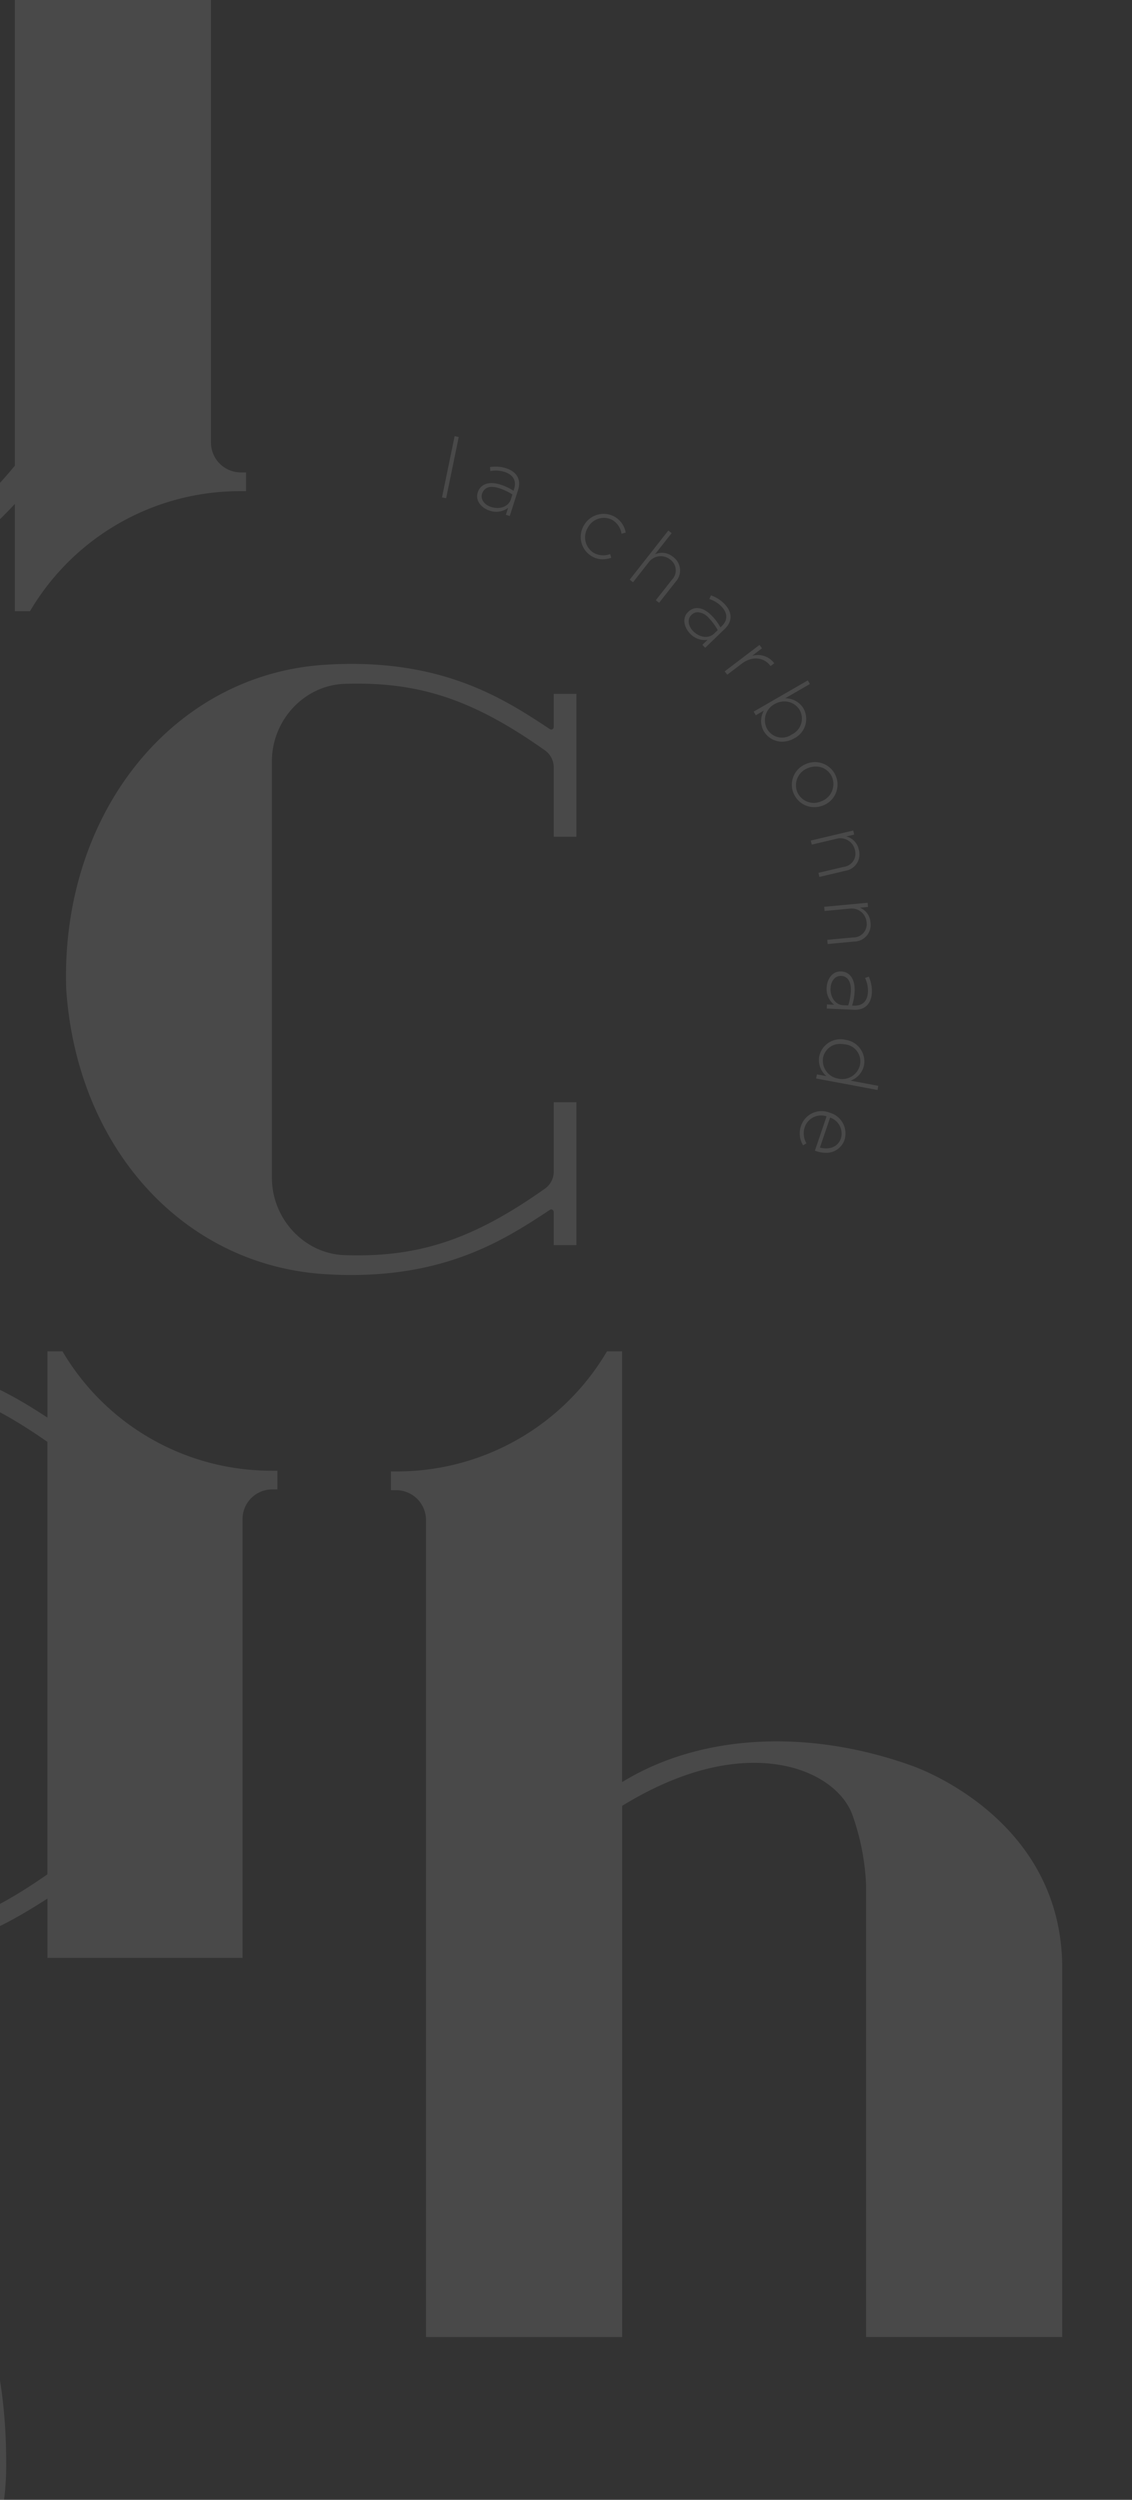 <svg xmlns="http://www.w3.org/2000/svg" xmlns:xlink="http://www.w3.org/1999/xlink" width="227" height="501" viewBox="0 0 227 501"><rect x="0" y="0" width="227" height="501" fill="#333333" stroke="none"/><defs><style>.a,.d{fill:#fff;}.b{clip-path:url(#a);}.c{opacity:0.11;isolation:isolate;}.d{stroke:rgba(0,0,0,0);stroke-miterlimit:10;}</style><clipPath id="a"><rect class="a" width="227" height="501" transform="translate(285 2561)"/></clipPath></defs><g class="b" transform="translate(-285 -2561)"><g class="c" transform="translate(-405.519 147.74)"><path class="a" d="M618.573,2510.391l-.483-.3a46.936,46.936,0,0,1-22.639-40.329v-1.012h-3.623v1.012a5.746,5.746,0,0,1-5.741,5.741H427.749v37.808H618.573Z" transform="translate(65.297 155.476)"/><path class="a" d="M555.385,2485l-.3-.5h-3.022v13.275c-8.949-5.844-21.221-13.047-43.035-11.729-32.9,1.981-51.768,25.646-51.768,64.918a54.485,54.485,0,0,0,51.768,54.943c1.813.11,3.551.16,5.239.16,17.2,0,27.893-5.494,37.8-11.9v11.893h39.124v-87.95a5.948,5.948,0,0,1,5.942-5.941h1.049v-3.746h-1.049A48.592,48.592,0,0,1,555.385,2485Zm-3.327,104.313c-14.074,9.83-24.753,13.278-39.3,12.777-7.969-.289-14.447-7.2-14.447-15.42v-81.391a15.35,15.35,0,0,1,14.447-15.417c.931-.035,1.848-.053,2.756-.053,13.161,0,23.373,3.631,36.546,12.831Z" transform="translate(147.965 199.589)"/><path class="a" d="M604.882,2567.585c-21.043-7.576-42.629-6.333-58.208,3.247V2484.5h-3.03l-.3.5a48.867,48.867,0,0,1-41.979,23.567h-1.049v3.756h1.049a5.989,5.989,0,0,1,5.984,5.98v163.745h39.329V2575.588c17.48-10.714,29.707-9.154,35.478-7.261,5.2,1.717,9.071,4.938,10.615,8.842a47.426,47.426,0,0,1,2.829,14.354v90.52h39.329v-73.963C634.923,2579.23,607.957,2568.691,604.882,2567.585Z" transform="translate(268.596 199.589)"/><path class="a" d="M532.033,2575.51V2486.79H492.7v106.566c-17.526,10.652-29.768,9.082-35.546,7.178-5.17-1.708-9.01-4.894-10.554-8.744a46.724,46.724,0,0,1-2.817-14.233V2486.79h-39.34v74.346c0,28.62,26.969,39.078,30.045,40.173,21.039,7.508,42.625,6.281,58.212-3.221v10.957h3.022l.308-.5a48.953,48.953,0,0,1,41.979-23.369h1.053v-3.741h-1.053A5.959,5.959,0,0,1,532.033,2575.51Z" transform="translate(0 206.008)"/><path class="a" d="M580.7,2557.642a.517.517,0,0,1,.277.479v6.615h4.547v-28.624H580.98V2550a4.183,4.183,0,0,1-1.745,3.41c-14.5,10.257-25.456,13.846-40.238,13.34-8.014-.292-14.534-7.25-14.534-15.519v-83.467c0-8.261,6.52-15.222,14.534-15.511,14.842-.494,25.745,3.084,40.238,13.345a4.171,4.171,0,0,1,1.745,3.4v13.891h4.547v-28.623H580.98v6.615a.529.529,0,0,1-.277.482.444.444,0,0,1-.479-.023c-9.162-6.047-21.738-14.358-44.978-12.918-30.429,1.841-52.81,29.411-52.053,64.14,0,0,.019.774.045,1.163,2.247,31.76,23.632,55.132,52.008,56.843,1.776.11,3.482.161,5.136.161,20.024,0,31.376-7.487,39.842-13.066A.429.429,0,0,1,580.7,2557.642Z" transform="translate(220.58 98.059)"/><path class="a" d="M532.39,2582.567c-21.833-1.312-34.28,5.919-43.283,11.8v-88.656h-3.03l-.3.5a48.869,48.869,0,0,1-41.979,23.563h-1.049v3.755h1.049a5.988,5.988,0,0,1,5.984,5.985v163.736h39.329v-11.96c9,5.881,21.366,13.127,43.283,11.8a54.78,54.78,0,0,0,52.053-55.243C584.443,2608.354,565.469,2584.559,532.39,2582.567Zm10.782,101.183c0,8.265-6.52,15.222-14.526,15.516-14.69.532-25.38-2.962-39.538-12.858v-87.166c14.161-9.888,24.814-13.378,39.538-12.85,8.006.293,14.526,7.25,14.526,15.512Z" transform="translate(107.312 259.011)"/><path class="a" d="M483.251,2536.06l-.008.076,1.5.026-.023-1.018.471,1.026.4-.019c11.287-.175,23.1-5.353,34.174-14.968a92.168,92.168,0,0,0,7.162-6.934v21.51h3.03l.3-.5a48.858,48.858,0,0,1,41.979-23.562h1.049v-3.757h-1.049a5.989,5.989,0,0,1-5.98-5.984v-88.694H526.929v93.325c-4.467,5.433-12.987,14.484-23.936,19.97a21.085,21.085,0,0,0,3.486-11.675,21.292,21.292,0,1,0-23.228,21.179Z" transform="translate(166.571 -0.001)"/><path class="a" d="M495.065,2549.7a57.5,57.5,0,0,0,19.48-3.308c.684-.243,1.361-.5,2.038-.782l.749-.308c.494-.213.989-.43,1.479-.658l.768-.361c.517-.243,1.026-.493,1.7-.843l.433-.229q1.038-.559,2.053-1.152l.278-.174h0c.582-.354,1.156-.716,1.714-1.081l.582-.392c.479-.327.954-.653,1.418-.992l.536-.392c.548-.407,1.08-.82,1.6-1.239l.228-.187h0c.631-.508,1.247-1.037,2-1.71.54-.486,1.061-.985,1.578-1.482l.334-.331c.479-.479.943-.958,1.4-1.444l.251-.27a55.889,55.889,0,0,0,14.614-34.717c.11-1.783.16-3.5.16-5.156,0-18.066-6.094-29.087-11.922-38.066l-.312-.483h-4.893l1.114,1.638c9.28,13.637,12.515,23.989,12.029,38.322a14.1,14.1,0,0,1-.753,4.01c-.106.327-.235.655-.456,1.183-.133.3-.277.6-.429.893l.927.486-1.057-.243c-.156.288-.319.581-.589.989a15.372,15.372,0,0,1-2.007,2.5l.741.733-.947-.524c-.205.2-.422.392-.658.6l-.338.293c-.209.171-.418.338-.624.49l-.464.323c-.2.144-.414.284-.616.415l-.566.326c-.259.149-.525.3-.806.433-.3.149-.6.292-.924.426l-1.852.626c-.251.072-.505.138-.76.191-.19.042-.38.091-.6.125-.262.05-.54.088-.973.145l-.38.042c-.388.038-.779.053-1.388.069H498.634v-75.191l-1-.046c-.848-.038-1.7-.065-2.566-.065-39.492,0-63.284,18.979-65.283,52.057-.145,2.4-.183,4.825-.118,7.174a46.64,46.64,0,0,0,.118,5.289C431.781,2530.727,455.572,2549.7,495.065,2549.7ZM433.61,2488.93c.293-8.007,7.25-14.526,15.511-14.526h44.792v34.026H449.121c-8.261,0-15.218-6.521-15.511-14.531C433.591,2493.272,433.591,2489.565,433.61,2488.93Z" transform="translate(70.575 55.664)"/><path class="d" d="M151.609-1930.431l-.035-.011a1.234,1.234,0,0,1-.281-.114l2.338-6.863a3.47,3.47,0,0,0-4.372,2.137,3.948,3.948,0,0,0,.331,3.275l-.673.389a4.582,4.582,0,0,1-.391-3.955,4.344,4.344,0,0,1,5.7-2.588l.031.012a4.317,4.317,0,0,1,2.98,5.4,3.826,3.826,0,0,1-3.8,2.636A5.681,5.681,0,0,1,151.609-1930.431Zm.684-.726c1.706.456,3.574.027,4.22-1.874a3.4,3.4,0,0,0-2.171-4.144Zm-.757-13.849.152-.825,1.924.357a4.212,4.212,0,0,1-1.464-3.935,4.349,4.349,0,0,1,5.251-3.35l.034.008a4.376,4.376,0,0,1,3.718,5.022,4.2,4.2,0,0,1-2.718,3.155l5.562,1.042-.152.828Zm1.388-4.174a3.663,3.663,0,0,0,3.037,4.2l.034.008a3.649,3.649,0,0,0,4.345-2.813,3.425,3.425,0,0,0-3.041-4.064l-.034,0a4.6,4.6,0,0,0-.843-.08A3.428,3.428,0,0,0,152.924-1949.18Zm6.2-9.6-5.456-.243.034-.825,1.46.069a3.99,3.99,0,0,1-1.52-3.419c.072-1.627,1.076-3.337,2.889-3.257h.038c1.814.078,2.776,1.68,2.681,3.946a10.6,10.6,0,0,1-.506,2.882l.38.019c1.768.072,2.722-.961,2.8-2.768a5.859,5.859,0,0,0-.581-2.771l.749-.277a7.02,7.02,0,0,1,.62,3.136c-.092,2.177-1.25,3.514-3.374,3.514C159.27-1958.78,159.2-1958.781,159.128-1958.784Zm-4.7-4.33c-.076,1.783.955,3.356,2.547,3.425l1,.042a11.357,11.357,0,0,0,.525-2.947c.08-1.855-.7-2.92-1.916-2.975h-.034l-.08,0C155.247-1965.571,154.489-1964.428,154.433-1963.114Zm-.657-9.684,5.173-.478a2.669,2.669,0,0,0,2.715-3.038,3,3,0,0,0-3.391-2.737l-5.037.467-.08-.835,8.713-.81.076.836-1.624.152a3.415,3.415,0,0,1,2.118,2.969,3.325,3.325,0,0,1-3.262,3.817l-5.326.5Zm-1.768-13.426,5.056-1.193a2.667,2.667,0,0,0,2.258-3.392,2.991,2.991,0,0,0-3.733-2.234l-4.919,1.162-.2-.812,8.511-2.016.194.817-1.586.376a3.4,3.4,0,0,1,2.509,2.651,3.325,3.325,0,0,1-2.7,4.227l-5.2,1.232Zm-5.022-16.01a4.468,4.468,0,0,1,2.588-5.828l.031-.02a4.531,4.531,0,0,1,5.916,2.521,4.472,4.472,0,0,1-2.589,5.831l-.031.011a4.673,4.673,0,0,1-1.72.328A4.46,4.46,0,0,1,146.985-2002.234Zm2.984-5.015-.031.02a3.663,3.663,0,0,0-2.209,4.732,3.613,3.613,0,0,0,4.805,1.95l.031-.015a3.67,3.67,0,0,0,2.209-4.738,3.5,3.5,0,0,0-3.324-2.234A4.057,4.057,0,0,0,149.97-2007.249Zm-8.912-7.329a4.222,4.222,0,0,1,.012-4.17l-1.631.946-.422-.73,10.854-6.261.419.726-4.965,2.863A4.234,4.234,0,0,1,149-2019.16a4.347,4.347,0,0,1-1.81,5.959l-.031.014a4.823,4.823,0,0,1-2.423.678A4.252,4.252,0,0,1,141.058-2014.578Zm2.16-5.467-.031.015a3.655,3.655,0,0,0-1.471,4.968,3.421,3.421,0,0,0,4.954,1.107l.034-.019a3.526,3.526,0,0,0,1.552-4.862,3.577,3.577,0,0,0-3.1-1.741A3.872,3.872,0,0,0,143.218-2020.045Zm-10.01-6.559,6.972-5.295.509.666-1.984,1.512a4.124,4.124,0,0,1,4.441,1.495l-.738.562-.053-.068c-1.224-1.613-3.509-2.1-5.779-.373l-2.858,2.17Zm-4.483-5.311,1.054-1.011a3.979,3.979,0,0,1-3.524-1.251c-1.133-1.171-1.688-3.075-.377-4.338l.027-.023c1.308-1.266,3.129-.862,4.7.773a10.455,10.455,0,0,1,1.745,2.345l.275-.263c1.273-1.229,1.171-2.634-.08-3.935a5.9,5.9,0,0,0-2.415-1.482l.316-.734a6.88,6.88,0,0,1,2.7,1.706c1.562,1.616,1.707,3.437.077,5.011l-3.924,3.793Zm-2.166-6.022-.023.027c-.913.881-.608,2.258.32,3.223,1.243,1.282,3.091,1.612,4.239.506l.718-.691a11.856,11.856,0,0,0-1.778-2.41,3.26,3.26,0,0,0-2.228-1.172A1.759,1.759,0,0,0,126.559-2037.937Zm-7.163-2.928,3.217-4.09a2.668,2.668,0,0,0-.338-4.061,3,3,0,0,0-4.323.574l-3.128,3.984-.662-.526,7.745-9.845.661.521-3.342,4.246a3.438,3.438,0,0,1,3.616.509,3.332,3.332,0,0,1,.527,4.995l-3.311,4.213Zm-12.876-8.823a4.5,4.5,0,0,1-1.543-6.174l.019-.031a4.54,4.54,0,0,1,6.163-1.687,4.587,4.587,0,0,1,2.2,3.163l-.833.229a3.929,3.929,0,0,0-1.783-2.719,3.61,3.61,0,0,0-4.946,1.444l-.019.031a3.672,3.672,0,0,0,1.182,5.091,3.916,3.916,0,0,0,3.27.231l.239.738a5.623,5.623,0,0,1-1.747.309A4.248,4.248,0,0,1,106.52-2049.687Zm-17.194-8.3.445-1.388a3.973,3.973,0,0,1-3.7.563c-1.552-.49-2.935-1.908-2.384-3.642l.012-.032c.555-1.731,2.357-2.238,4.513-1.55a10.21,10.21,0,0,1,2.646,1.247l.114-.361c.54-1.685-.21-2.879-1.928-3.43a5.841,5.841,0,0,0-2.829-.167l-.068-.8a7.026,7.026,0,0,1,3.186.224c2.14.688,3.125,2.228,2.434,4.384l-1.661,5.2Zm-4.757-4.281-.012.033c-.387,1.209.536,2.284,1.81,2.687,1.7.544,3.487-.037,3.973-1.552l.3-.949a11.62,11.62,0,0,0-2.706-1.282,4.561,4.561,0,0,0-1.378-.239A1.91,1.91,0,0,0,84.569-2062.27Zm-8.05.8,2.532-12.269.822.17L77.34-2061.3Z" transform="translate(702.644 4574.41)"/></g></g></svg>